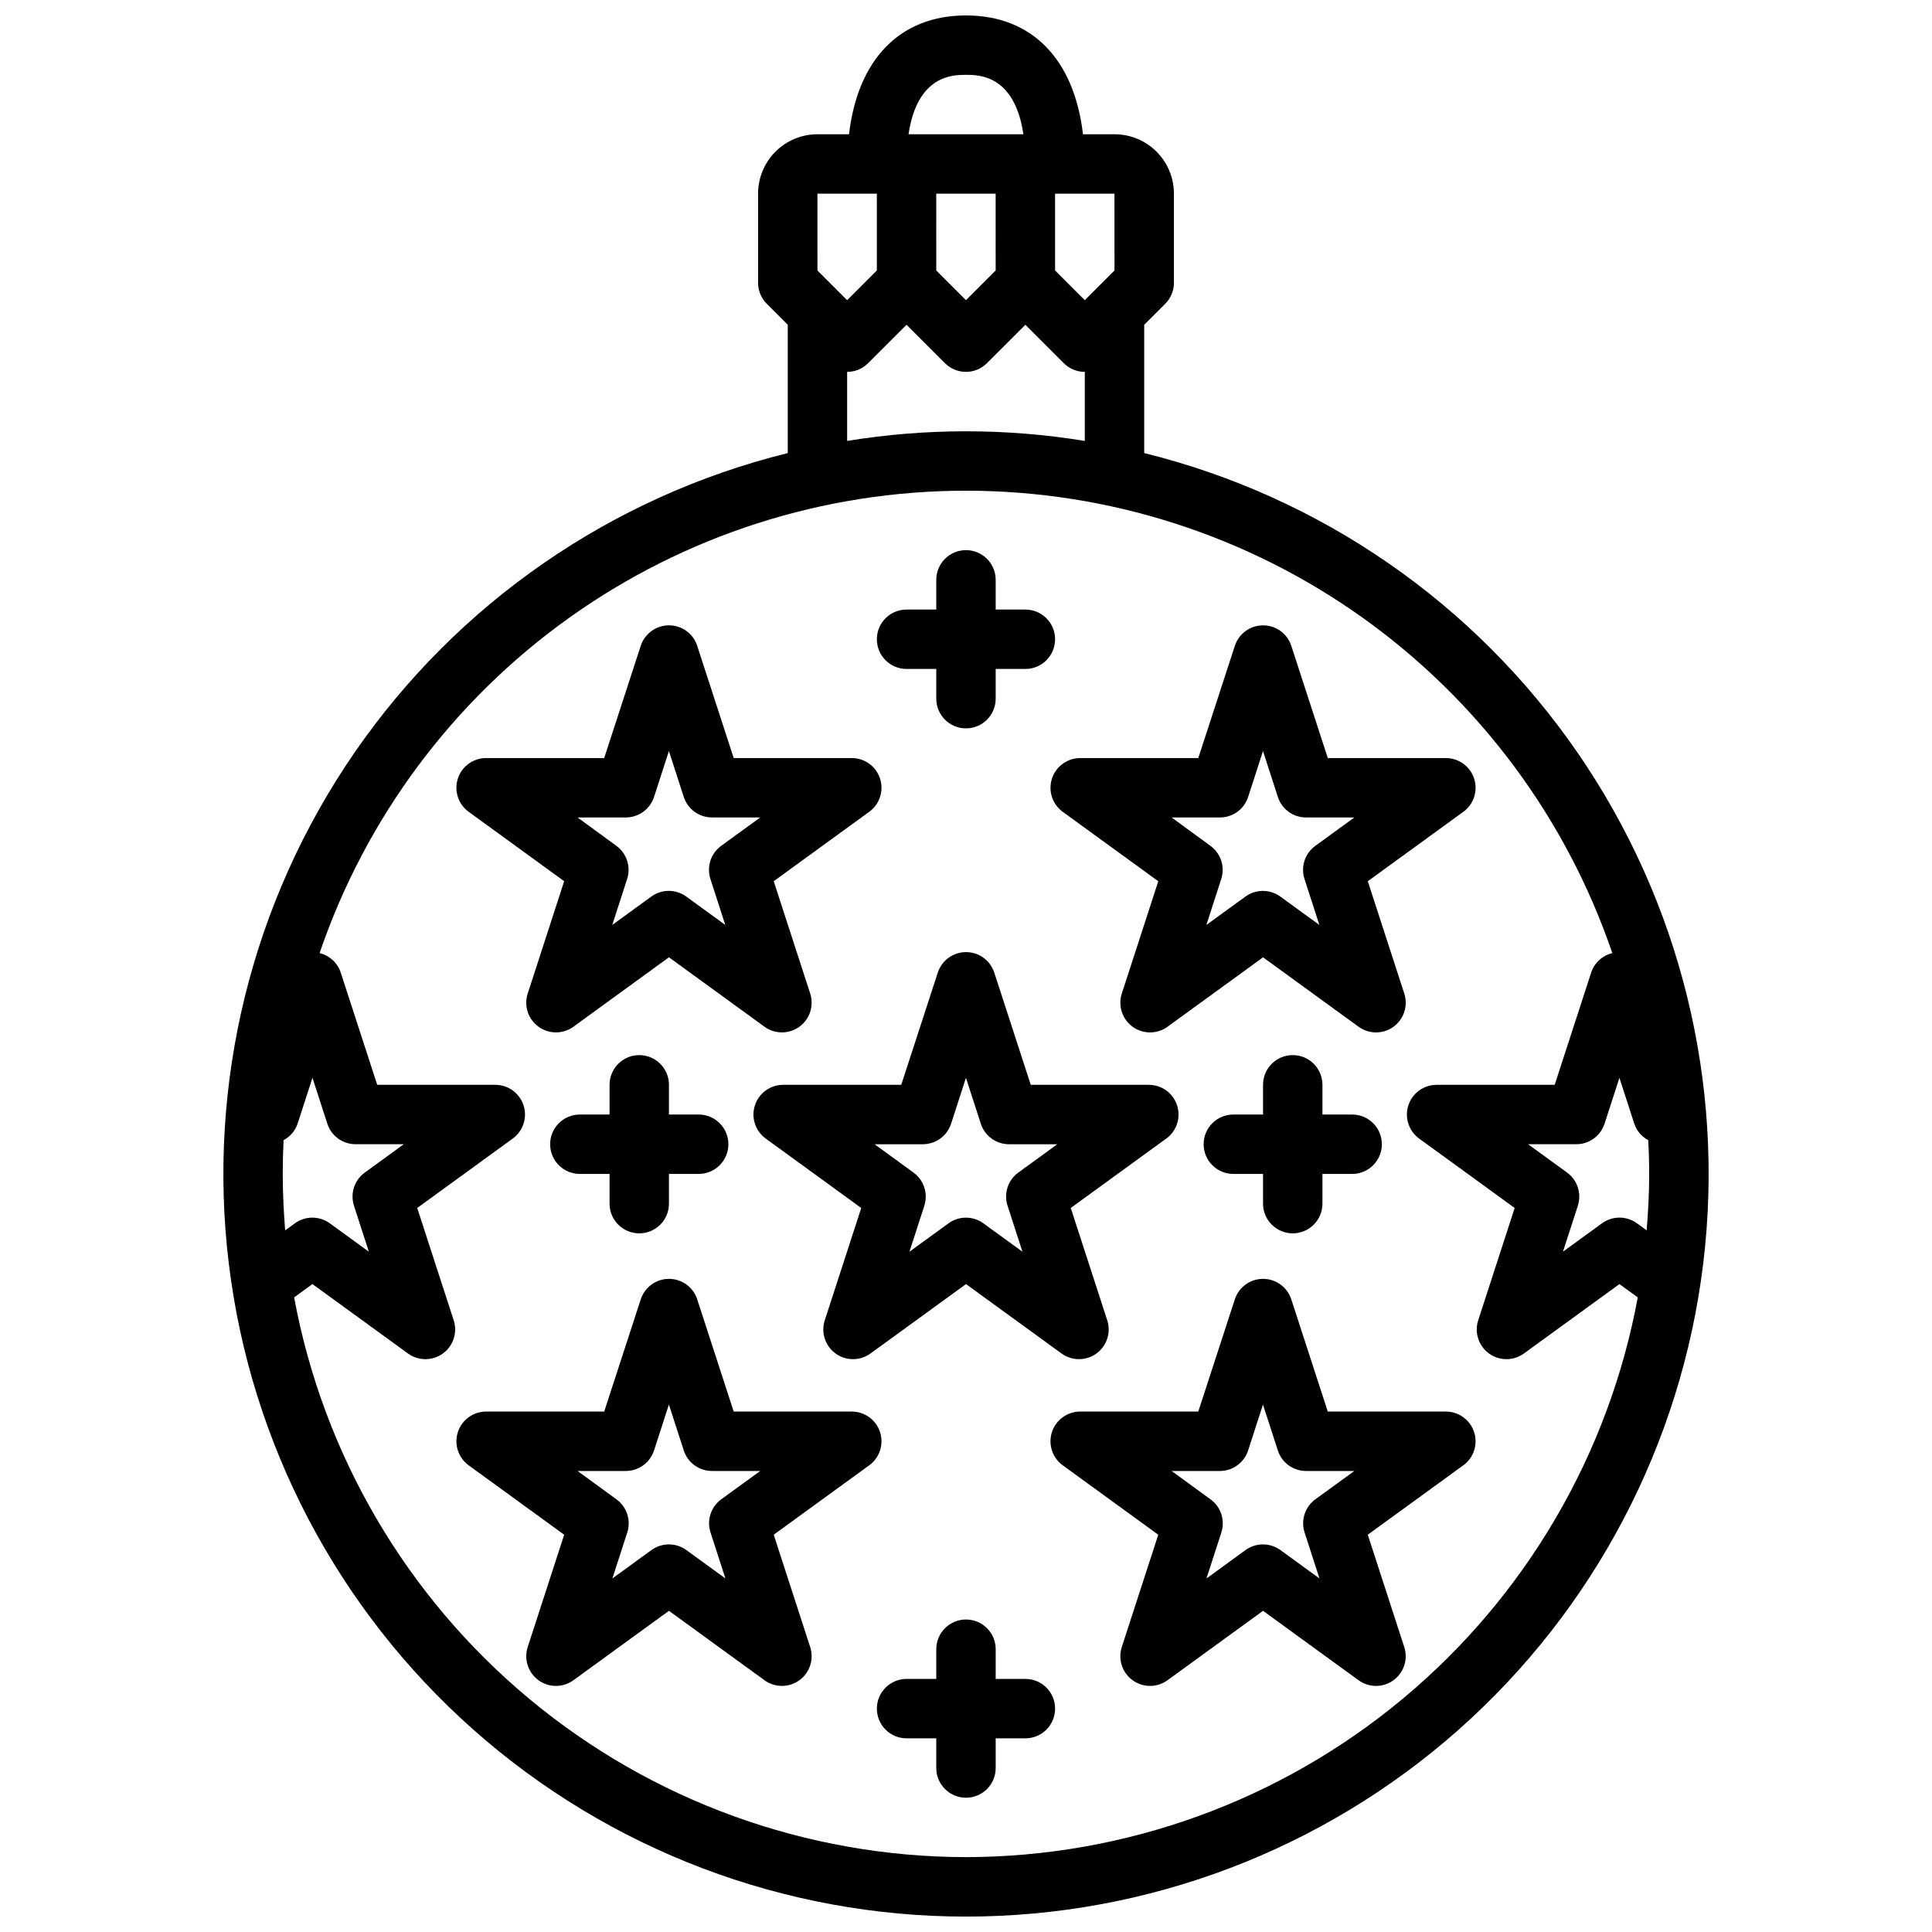 <?xml version="1.0" encoding="UTF-8"?>
<!-- Uploaded to: ICON Repo, www.iconrepo.com, Generator: ICON Repo Mixer Tools -->
<svg width="800px" height="800px" version="1.1" viewBox="144 144 512 512" xmlns="http://www.w3.org/2000/svg">
 <defs>
  <clipPath id="a">
   <path d="m203 148.09h394v503.81h-394z"/>
  </clipPath>
 </defs>
 <g clip-path="url(#a)">
  <path d="m447.23 264.07v-34l5.566-5.566c1.477-1.477 2.305-3.477 2.305-5.566v-23.617c0-4.176-1.656-8.18-4.609-11.133-2.953-2.949-6.957-4.609-11.133-4.609h-8.359c-2.309-19.844-13.492-31.488-31-31.488s-28.695 11.645-31 31.488h-8.363c-4.176 0-8.18 1.66-11.133 4.609-2.949 2.953-4.609 6.957-4.609 11.133v23.617c0 2.09 0.828 4.09 2.305 5.566l5.566 5.566v34c-46.668 11.535-87.5 39.758-114.79 79.336-27.289 39.582-39.148 87.777-33.336 135.5s28.891 91.668 64.883 123.54c35.988 31.871 82.398 49.469 130.48 49.469 48.074 0 94.484-17.598 130.48-49.469 35.988-31.875 59.066-75.82 64.879-123.54s-6.047-95.918-33.336-135.5c-27.285-39.578-68.121-67.801-114.79-79.336zm112.07 190.68-10.344-7.519h12.785c3.41 0 6.43-2.195 7.484-5.438l3.938-12.164 3.938 12.164h-0.004c0.637 1.867 1.957 3.426 3.695 4.359 0.172 2.969 0.258 5.953 0.258 8.949 0 5.047-0.262 10.02-0.668 14.957l-2.574-1.875v0.004c-2.762-2.008-6.5-2.008-9.258 0l-10.344 7.519 3.938-12.172h-0.004c1.051-3.238-0.094-6.781-2.84-8.785zm-119.95-239.07-7.871 7.871-7.871-7.871-0.004-20.359h15.742zm-31.488 0-7.871 7.871-7.871-7.871-0.004-20.359h15.742zm-7.871-51.848c3.402 0 12.879 0 15.215 15.742l-30.434 0.004c2.34-15.746 11.816-15.746 15.219-15.746zm-39.363 31.488h15.742l0.004 20.359-7.871 7.871-7.871-7.871zm7.871 47.23 0.004 0.004c2.086 0 4.09-0.832 5.562-2.309l10.18-10.176 10.18 10.18v-0.004c3.074 3.074 8.055 3.074 11.129 0l10.18-10.176 10.18 10.18v-0.004c1.477 1.477 3.477 2.309 5.566 2.309v18.293c-20.855-3.398-42.125-3.398-62.977 0zm-145.63 199.24 3.938-12.164 3.938 12.164h-0.004c1.055 3.242 4.074 5.438 7.484 5.438h12.785l-10.344 7.519c-2.754 2.004-3.906 5.551-2.856 8.793l3.938 12.172-10.344-7.519h-0.004c-2.758-2.008-6.496-2.008-9.258 0l-2.574 1.875c-0.375-4.945-0.637-9.922-0.637-14.969 0-3 0.074-5.984 0.227-8.949h0.004c1.742-0.93 3.066-2.488 3.707-4.359zm177.12 194.37c-42.324-0.059-83.297-14.922-115.81-42.016-32.52-27.094-54.531-64.707-62.23-106.32l4.856-3.527 25.316 18.398v-0.004c2.758 2.004 6.492 2.004 9.25 0.004 2.758-2.004 3.914-5.555 2.867-8.797l-9.668-29.773 25.316-18.398v0.004c2.758-2.004 3.914-5.559 2.859-8.801-1.055-3.242-4.078-5.441-7.488-5.438h-31.289l-9.676-29.766c-0.852-2.566-2.969-4.512-5.598-5.141 12.199-35.746 35.27-66.777 65.988-88.754 30.719-21.973 67.539-33.789 105.31-33.789 37.766 0 74.59 11.816 105.3 33.789 30.719 21.977 53.793 53.008 65.988 88.754-2.629 0.629-4.746 2.574-5.598 5.141l-9.672 29.766h-31.293c-3.41-0.004-6.434 2.195-7.488 5.438-1.055 3.242 0.102 6.797 2.859 8.801l25.316 18.398-9.668 29.773v-0.004c-1.047 3.242 0.109 6.793 2.867 8.797 2.758 2 6.492 2 9.25-0.004l25.316-18.395 4.856 3.527c-7.695 41.617-29.711 79.23-62.227 106.32-32.52 27.094-73.488 41.957-115.81 42.016z"/>
 </g>
 <path d="m455.94 436.93c-1.055-3.242-4.078-5.438-7.488-5.438h-31.289l-9.676-29.758c-1.062-3.231-4.078-5.414-7.477-5.414-3.402 0-6.418 2.184-7.481 5.414l-9.691 29.758h-31.289c-3.41-0.004-6.434 2.195-7.488 5.438-1.055 3.242 0.102 6.797 2.859 8.801l25.316 18.398-9.668 29.773v-0.004c-1.047 3.242 0.109 6.793 2.867 8.797 2.758 2 6.492 2 9.25-0.004l25.316-18.395 25.316 18.398v-0.004c2.758 2.004 6.488 2.004 9.246 0.004 2.762-2.004 3.918-5.555 2.867-8.797l-9.668-29.773 25.316-18.398v0.004c2.758-2.004 3.914-5.559 2.859-8.801zm-44.918 26.617 3.938 12.172-10.344-7.519c-2.762-2.008-6.5-2.008-9.258 0l-10.344 7.519 3.938-12.172h-0.004c1.051-3.242-0.102-6.789-2.856-8.793l-10.312-7.519h12.785-0.004c3.41 0 6.434-2.195 7.488-5.438l3.938-12.164 3.938 12.164h-0.004c1.055 3.242 4.078 5.438 7.488 5.438h12.785l-10.344 7.519h-0.004c-2.742 2.012-3.883 5.559-2.824 8.793z"/>
 <path d="m283.85 407.3c-1.051 3.242 0.105 6.793 2.863 8.793 2.762 2.004 6.492 2 9.25 0l25.316-18.398 25.316 18.398c2.758 2 6.492 2.004 9.25 0 2.758-2 3.914-5.551 2.867-8.793l-9.668-29.773 25.316-18.398v0.004c2.758-2.008 3.914-5.559 2.859-8.805-1.055-3.242-4.078-5.438-7.488-5.438h-31.293l-9.676-29.758h0.004c-1.062-3.231-4.078-5.414-7.481-5.414-3.398 0-6.414 2.184-7.477 5.414l-9.691 29.758h-31.293c-3.41 0-6.434 2.195-7.484 5.438-1.055 3.246 0.098 6.797 2.856 8.805l25.316 18.398zm25.992-46.668c3.41 0 6.434-2.195 7.488-5.438l3.938-12.164 3.938 12.164h-0.004c1.055 3.242 4.074 5.438 7.484 5.438h12.785l-10.344 7.519c-2.754 2.004-3.906 5.551-2.856 8.793l3.938 12.172-10.344-7.519h-0.004c-2.758-2.008-6.496-2.008-9.258 0l-10.344 7.519 3.938-12.172c1.051-3.242-0.105-6.789-2.859-8.793l-10.281-7.519z"/>
 <path d="m377.22 523.52c-1.055-3.246-4.078-5.441-7.488-5.441h-31.293l-9.676-29.758 0.004 0.004c-1.062-3.231-4.078-5.414-7.481-5.414-3.398 0-6.414 2.184-7.477 5.414l-9.691 29.754h-31.293c-3.41 0-6.434 2.195-7.484 5.438-1.055 3.246 0.098 6.801 2.856 8.805l25.316 18.398-9.668 29.773 0.004-0.004c-1.051 3.242 0.105 6.793 2.863 8.793 2.762 2.004 6.492 2.004 9.25 0l25.316-18.398 25.316 18.398c2.758 2.004 6.492 2.004 9.25 0 2.758-2 3.914-5.551 2.867-8.793l-9.668-29.773 25.316-18.398v0.004c2.758-2.008 3.91-5.559 2.859-8.801zm-44.918 26.613 3.938 12.172-10.344-7.519h-0.004c-2.758-2.004-6.496-2.004-9.258 0l-10.344 7.519 3.938-12.172c1.051-3.238-0.102-6.789-2.859-8.793l-10.312-7.516h12.785c3.41 0 6.434-2.199 7.488-5.441l3.938-12.164 3.938 12.164h-0.004c1.055 3.242 4.074 5.441 7.484 5.441h12.785l-10.344 7.519v-0.004c-2.742 2.012-3.883 5.559-2.824 8.793z"/>
 <path d="m425.64 359.14 25.316 18.398-9.668 29.773 0.004-0.004c-1.051 3.242 0.105 6.793 2.863 8.793 2.758 2.004 6.492 2 9.25 0l25.316-18.398 25.316 18.398c2.758 2 6.492 2.004 9.25 0 2.758-2 3.914-5.551 2.863-8.793l-9.668-29.773 25.316-18.398 0.004 0.004c2.758-2.008 3.914-5.559 2.859-8.805-1.055-3.242-4.078-5.438-7.488-5.438h-31.293l-9.676-29.758c-1.059-3.231-4.074-5.414-7.477-5.414-3.402 0-6.418 2.184-7.477 5.414l-9.691 29.758h-31.293c-3.41 0-6.434 2.195-7.488 5.438-1.055 3.246 0.102 6.797 2.859 8.805zm41.645 1.504v-0.004c3.41 0 6.434-2.195 7.484-5.438l3.938-12.164 3.938 12.164c1.051 3.242 4.074 5.438 7.484 5.438h12.785l-10.344 7.519c-2.754 2.004-3.91 5.551-2.859 8.793l3.938 12.172-10.344-7.519c-2.762-2.008-6.5-2.008-9.258 0l-10.344 7.519 3.938-12.172c1.047-3.242-0.105-6.789-2.859-8.793l-10.281-7.519z"/>
 <path d="m527.17 518.08h-31.293l-9.676-29.758v0.004c-1.059-3.231-4.074-5.414-7.477-5.414-3.402 0-6.418 2.184-7.477 5.414l-9.691 29.754h-31.293c-3.41 0-6.434 2.195-7.488 5.438-1.055 3.246 0.102 6.801 2.859 8.805l25.316 18.398-9.668 29.773 0.004-0.004c-1.051 3.242 0.105 6.793 2.863 8.793 2.758 2.004 6.492 2.004 9.25 0l25.316-18.398 25.316 18.398c2.758 2.004 6.492 2.004 9.25 0 2.758-2 3.914-5.551 2.863-8.793l-9.668-29.773 25.316-18.398 0.004 0.004c2.758-2.004 3.914-5.559 2.859-8.805-1.055-3.242-4.078-5.438-7.488-5.438zm-37.434 32.055 3.938 12.172-10.344-7.519c-2.762-2.004-6.496-2.004-9.258 0l-10.344 7.519 3.938-12.172c1.051-3.238-0.105-6.789-2.859-8.793l-10.312-7.516h12.785c3.41 0 6.434-2.199 7.484-5.441l3.938-12.164 3.938 12.164c1.051 3.242 4.074 5.441 7.484 5.441h12.785l-10.344 7.519v-0.004c-2.742 2.012-3.883 5.559-2.828 8.793z"/>
 <path d="m384.25 321.28h7.871v7.871c0 4.348 3.527 7.875 7.875 7.875s7.871-3.527 7.871-7.875v-7.871h7.871c4.348 0 7.871-3.523 7.871-7.871s-3.523-7.871-7.871-7.871h-7.871v-7.871c0-4.348-3.523-7.875-7.871-7.875s-7.875 3.527-7.875 7.875v7.871h-7.871c-4.348 0-7.871 3.523-7.871 7.871s3.523 7.871 7.871 7.871z"/>
 <path d="m313.41 470.85c2.086 0 4.09-0.832 5.566-2.305 1.477-1.477 2.305-3.481 2.305-5.566v-7.875h7.871c4.348 0 7.875-3.523 7.875-7.871 0-4.348-3.527-7.871-7.875-7.871h-7.871v-7.871c0-4.348-3.523-7.875-7.871-7.875s-7.871 3.527-7.871 7.875v7.871h-7.871c-4.348 0-7.875 3.523-7.875 7.871 0 4.348 3.527 7.871 7.875 7.871h7.871v7.875c0 2.086 0.828 4.09 2.305 5.566 1.477 1.473 3.481 2.305 5.566 2.305z"/>
 <path d="m486.59 470.85c2.09 0 4.09-0.832 5.566-2.305 1.477-1.477 2.305-3.481 2.305-5.566v-7.875h7.875c4.348 0 7.871-3.523 7.871-7.871 0-4.348-3.523-7.871-7.871-7.871h-7.875v-7.871c0-4.348-3.523-7.875-7.871-7.875s-7.871 3.527-7.871 7.875v7.871h-7.871c-4.348 0-7.871 3.523-7.871 7.871 0 4.348 3.523 7.871 7.871 7.871h7.871v7.875c0 2.086 0.828 4.09 2.305 5.566 1.477 1.473 3.481 2.305 5.566 2.305z"/>
 <path d="m415.74 588.93h-7.871v-7.871c0-4.348-3.523-7.871-7.871-7.871s-7.875 3.523-7.875 7.871v7.871h-7.871c-4.348 0-7.871 3.527-7.871 7.875 0 4.348 3.523 7.871 7.871 7.871h7.871v7.871c0 4.348 3.527 7.871 7.875 7.871s7.871-3.523 7.871-7.871v-7.871h7.871c4.348 0 7.871-3.523 7.871-7.871 0-4.348-3.523-7.875-7.871-7.875z"/>
</svg>